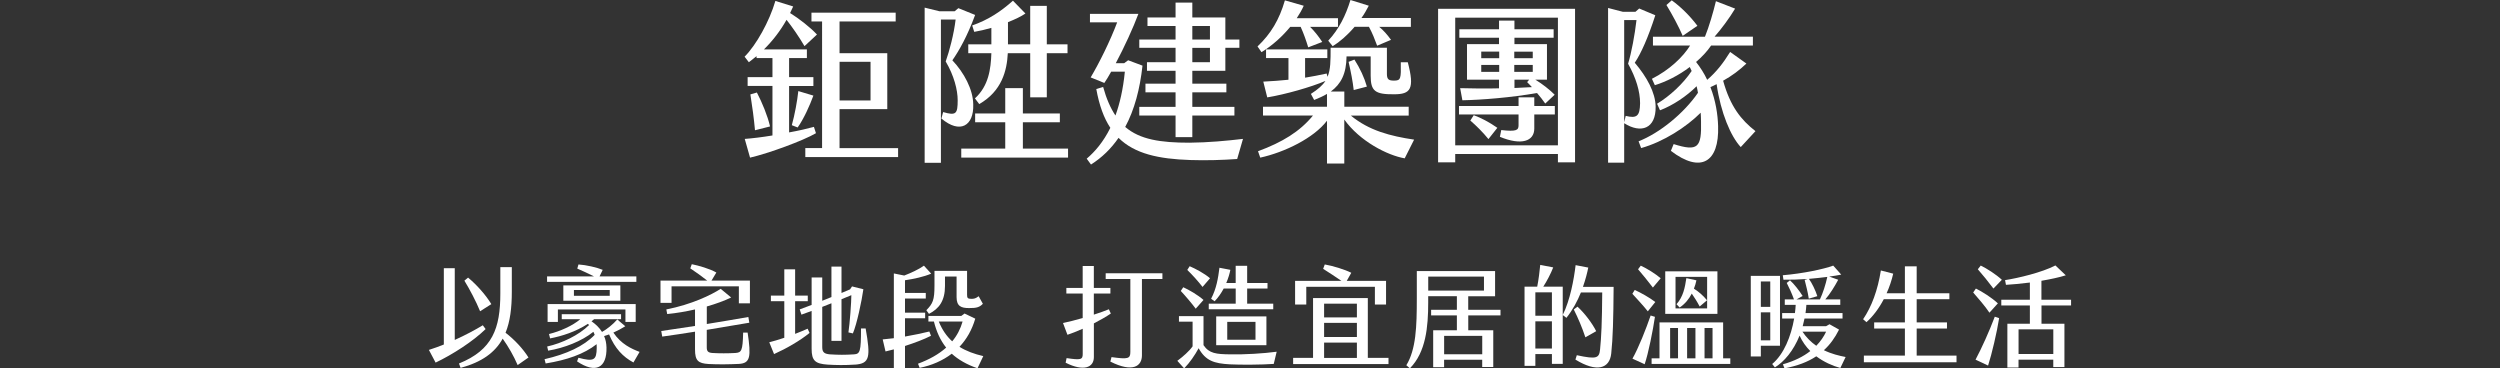 <?xml version="1.0" encoding="UTF-8"?><svg id="_圖層_2" xmlns="http://www.w3.org/2000/svg" viewBox="0 0 753.15 110.99"><rect x="0" y="0" width="753.15" height="110.99" fill="#333333" stroke="none"/><g id="_圖層_1-2"><path d="m146.29,99.14c-3.78,3.7-9.95,7.66-15.06,10.1l-2.02-3.83c1.53-.5,3.03-1.02,4.5-1.62v-23h3.29v21.62c3.29-1.49,6.23-3.07,8.45-4.42l.85,1.15Zm9.65,10.83c-1.21-2.81-2.77-5.51-4.5-7.95-2.32,4.19-6.26,7.06-12.68,8.81l-.49-1.32c10.11-4.09,12.46-10.56,12.46-21.12v-7.92h3.46v7.39c0,4.95-.52,9.04-1.89,12.38,2.71,2.08,5.31,4.88,6.91,7.46l-3.26,2.28Zm-11.31-16.21c-1.21-2.97-3.13-6.6-4.73-9.21l1.11-.92c2.48,2.05,5.31,5.15,7.01,7.99l-3.39,2.15Z" style="fill:#fff; stroke-width:0px;"/><path d="m192.69,106l-1.86,3.2c-3.13-1.68-5.54-4.16-7.34-8.45-.52.2-1.01.36-1.5.5.46,1.02.68,2.15.72,3.4.16,6.17-3.23,8.02-8.87,4.22l.42-1.09c4.73,1.25,5.45.69,5.51-2.97,0-.36,0-.73-.03-1.12-3.82,3-9,4.79-15.36,5.81l-.33-1.29c6.55-1.49,11.84-3.93,15.1-7.33-.13-.33-.23-.63-.39-.92-3.46,2.81-8.77,4.88-13.63,5.68l-.29-1.25c4.47-.99,9.55-3.4,12.62-6.47-.13-.13-.23-.26-.36-.36-3.65,2.38-7.79,3.7-11.38,4.39l-.33-1.32c3.42-.83,7.17-2.54,9.42-4.46h-5.58v-1.52h17.87v1.52h-8.12l-.78.63c1.3.89,2.38,1.95,3.16,3.2,1.57-.89,3.16-2.15,4.6-3.76l2.41,2.05c-1.17.73-2.41,1.39-3.59,1.91,2.32,3.47,5.45,4.88,7.89,5.81Zm-.98-21.09h-26.9v-1.65h14.12c-1.63-.83-3.62-1.75-5.02-2.34l.36-1.25c2.38.16,5.54.89,7.3,1.62l-.95,1.98h11.09v1.65Zm-3.29,12.08v-3.76h-20.35v3.76h-3.1v-5.38h26.54v5.38h-3.1Zm-1.53-11.02v4.62h-17.18v-4.62h17.18Zm-3.2,1.39h-10.79v1.75h10.79v-1.75Z" style="fill:#fff; stroke-width:0px;"/><path d="m225.92,84.55v6.83h-3.33v-5.12h-20.28v4.98h-3.33v-6.7h14.09c-1.57-1.25-3.49-2.61-5.12-3.7l.46-1.25c1.99.4,5.38,1.35,7.4,2.51l-1.47,2.44h11.58Zm-.69,15.64c1.08,7.29.82,9.24-2.61,9.44-2.84.13-6.13.2-9.16.03-3.13-.2-4.08-.99-4.08-4.39v-5.35c-3.26.53-6.55,1.02-9.88,1.48l-.29-1.68c3.42-.5,6.81-.99,10.17-1.52v-4.98c-2.74.63-5.61,1.12-8.38,1.39l-.26-1.39c7.63-1.49,13.57-4.39,16.37-6.21l3.16,2.61c-2.02.99-4.57,1.91-7.34,2.71v5.28c4.14-.66,8.32-1.39,12.52-2.11l.29,1.72c-4.3.73-8.54,1.45-12.82,2.15v5.12c-.03,1.29.33,1.75,1.7,1.85,2.19.13,4.57.13,6.88,0,1.86-.13,2.25-.56,2.38-6.14h1.34Z" style="fill:#fff; stroke-width:0px;"/><path d="m243.3,99.01l.59,1.29c-2.87,2.34-7.01,4.72-10.7,6.37l-1.44-3.56c1.11-.26,2.74-.76,4.53-1.35v-11.02h-4.04v-1.68h4.04v-7.92h3.26v7.92h3.81v1.68h-3.81v9.84c1.27-.5,2.58-1.02,3.75-1.55Zm14.22,10.83c-3.03.2-5.48.17-8.25,0-3.65-.26-4.76-1.16-4.76-4.75v-11.42c-1.04.36-2.05.76-3.07,1.12l-.52-1.58c1.17-.46,2.38-.89,3.59-1.35v-8.28h3.2v7.03l2.77-1.12v-9.18h3.03v7.95l2.58-1.09.59-.89,3.42.86c-.49,3.47-1.96,10.53-3.16,13.3l-1.34-.3c.42-2.74.88-9.24.88-11.22-.98.4-1.96.83-2.97,1.22v12.54h-3.03v-11.32l-2.77,1.09v12.15c0,1.62.75,2.01,2.32,2.15,2.67.17,4.53.17,7.24,0,1.83-.13,2.12-.79,2.12-7.79h1.4c1.5,8.61,1.3,10.59-3.26,10.89Z" style="fill:#fff; stroke-width:0px;"/><path d="m272.64,104.22v6.67h-3.36v-5.64c-.88.23-1.73.43-2.51.63l-.85-3.63c1.11-.1,2.25-.23,3.36-.36v-19.51l3.13.63c2.05-.79,4.43-1.88,5.93-2.97l2.19,2.41c-2.32.96-5.18,1.58-7.89,1.98v3.83h6.26v1.68h-6.26v4.26h6.07v1.68h-6.07v5.51c2.64-.46,5.15-.99,7.34-1.52l.49,1.29c-2.09,1.06-4.96,2.15-7.83,3.07Zm21.85,6.73c-3.26-1.12-5.8-2.61-7.76-4.39-2.77,2.11-6.07,3.53-9.68,4.26l-.49-1.25c3.36-1.25,6.23-2.84,8.48-4.85-1.79-2.24-2.94-4.88-3.69-7.86h-1.66v-1.68h9.91l.98-.73,3.23,1.55c-1.01,3.43-2.64,6.24-4.76,8.48,2.05,1.29,4.5,2.18,7.17,2.8l-1.73,3.66Zm-15.42-17.49c1.96-2.01,2.45-3.07,2.45-7.39v-4.46h9.82v7.2c0,.92.16,1.22,1.27,1.22.85,0,1.3-.1,2.22-.79l1.27,2.28c-.95.99-1.83,1.32-4.17,1.29-2.35,0-3.75-.53-3.75-3.3v-6.21h-3.49v2.84c0,4.49-1.79,6.87-4.83,8.42l-.78-1.09Zm3.75,3.4c1.01,2.51,2.38,4.46,4.04,5.97,1.44-1.72,2.48-3.7,3.13-5.97h-7.17Z" style="fill:#fff; stroke-width:0px;"/><path d="m329.54,97.42v10.17c0,3.14-3.1,4.42-8.51,1.68l.29-1.39c4.37.66,4.86.43,4.86-1.25v-7.59c-1.76.79-3.39,1.42-4.6,1.82l-1.34-3.56c1.63-.33,3.75-.86,5.93-1.49v-7.39h-4.92v-1.68h4.92v-6.6h3.36v6.6h4.99v1.68h-4.99v6.37c1.66-.53,3.23-1.09,4.53-1.62l.59,1.29c-1.47.99-3.26,2.01-5.12,2.97Zm20.64-13.37h-6.16v23c0,3.23-2.71,5.31-9.52,1.88l.36-1.35c4.96.69,5.67.5,5.67-1.55v-21.98h-7.43v-1.72h17.09v1.72Z" style="fill:#fff; stroke-width:0px;"/><path d="m384.61,105.97l-.88,3.66c-3.59.26-10.04.3-13.21.13-4.76-.26-7.3-1.06-9.42-4.85-1.11,2.05-2.67,4.36-4.37,6.07l-2.05-2.28c1.7-1.25,3.65-2.97,4.6-4.36v-7.43h-4.11v-1.68h7.4v8.75c1.7,2.54,3.91,2.71,7.86,2.77,4.5.1,10.24-.26,14.18-.79Zm-24.39-12.97c-1.11-1.52-3.1-3.86-4.5-5.35l.75-1.12c1.73.79,4.34,2.28,6.1,3.83l-2.35,2.64Zm-2.54-11.68l.72-1.12c1.7.73,4.43,2.15,6.13,3.63l-2.25,2.61c-1.34-1.72-3.03-3.6-4.6-5.12Zm8.22,9.44l-1.04-.76c1.6-3.04,2.12-6.24,2.51-9.34l3.29.63c-.2,1.02-.59,2.48-1.24,3.96h2.84v-5.18h3.46v5.18h6.13v1.68h-6.13v4.55h7.86v1.68h-19.43v-1.68h8.12v-4.55h-3.62c-.75,1.39-1.66,2.74-2.74,3.83Zm.49,13.24v-8.68h15.13v8.68h-15.13Zm3.33-1.65h8.51v-5.38h-8.51v5.38Z" style="fill:#fff; stroke-width:0px;"/><path d="m418.3,107.82v1.85h-28.73v-1.85h6v-18.02h16.5v18.02h6.23Zm-24.78-16.07h-3.36v-7.13h13.96c-1.73-1.22-3.85-2.57-5.51-3.63l.49-1.32c2.35.4,5.97,1.49,7.99,2.51l-1.37,2.44h11.84v7.13h-3.36v-5.35h-20.67v5.35Zm15.26-.26h-9.88v4.12h9.88v-4.12Zm0,5.78h-9.88v4.26h9.88v-4.26Zm0,5.94h-9.88v4.62h9.88v-4.62Z" style="fill:#fff; stroke-width:0px;"/><path d="m442.33,95.01v4.49h7.53v11.06h-3.33v-2.18h-11.48v2.24h-3.29v-11.12h7.14v-4.49h-7.76v-1.68h7.76v-4.09h-8.64v1.95c0,7.29-.68,14.89-5.51,19.77l-1.08-.92c2.93-4.79,3.16-11.65,3.16-20.13v-8.25h23.58v7.59h-8.09v4.09h9.72v1.68h-9.72Zm-12.06-7.46h16.79v-4.22h-16.79v4.22Zm4.79,13.63v5.54h11.48v-5.54h-11.48Z" style="fill:#fff; stroke-width:0px;"/><path d="m470.79,86.37v23.24h-3.26v-2.94h-4.99v3.56h-3.26v-23.86h3.82c.42-2.11.75-4.79.91-6.57l3.91.76c-.72,1.85-1.92,4.16-3,5.81h5.87Zm-8.25,8.75h4.99v-7.06h-4.99v7.06Zm4.99,9.87v-8.18h-4.99v8.18h4.99Zm18.59-18.58c-.07,9.87-.23,15.54-.72,20.1-.49,4.55-4.34,5.78-10.79,1.82l.42-1.32c6.07,1.32,6.75.86,7.01-1.78.36-3.5.59-8.05.65-17.13h-6.42c-1.04,2.58-2.48,5.28-4.37,7.66l-1.11-.86c2.22-4.49,3.36-10.66,3.88-15.02l3.81.73c-.29,1.48-.81,3.56-1.6,5.81h9.23Zm-8.51,15.21c-1.01-3.04-2.22-5.84-3.49-8.38l1.11-.86c2.15,1.98,4.37,4.88,5.64,7.39l-3.26,1.85Z" style="fill:#fff; stroke-width:0px;"/><path d="m496.42,93.79c-1.43-1.81-3.29-3.76-4.66-5.28l.72-1.16c1.83.83,4.43,2.28,6.2,3.63l-2.25,2.8Zm2.15,1.65c-.59,4.03-1.99,11.06-3.1,14.29l-3.68-1.68c1.86-3.27,4.11-9.01,5.48-13l1.3.4Zm-.62-8.81c-1.34-1.75-3.23-4.09-4.47-5.51l.82-1.09c1.86.86,4.37,2.41,6,3.8l-2.35,2.8Zm23.32,21.32v1.68h-23.71v-1.68h2.38v-10.83h19.17v10.83h2.15Zm-3.88-13.4h-15.72v-12.81h15.72v12.81Zm-11.87,4.26h-2.38v9.14h2.38v-9.14Zm8.77-15.41h-9.52v9.51h9.52v-9.51Zm-8.28,9.24l-.95-.99c2.02-2.28,2.54-4.95,2.97-7.86l3.03.66c-.16.83-.42,1.68-.75,2.51,1.37.86,2.77,2.05,3.95,3.5l-2.22,1.88c-.72-1.39-1.6-2.77-2.38-3.89-.85,1.65-2.02,3.1-3.65,4.19Zm4.76,6.17h-2.51v9.14h2.51v-9.14Zm5.15,0h-2.41v9.14h2.41v-9.14Z" style="fill:#fff; stroke-width:0px;"/><path d="m536.24,104.16h-5.77v3.23h-3.03v-24.29h8.8v21.06Zm-2.93-19.37h-2.84v7.66h2.84v-7.66Zm0,9.31h-2.84v8.42h2.84v-8.42Zm21.13,16.77c-2.38-.66-4.99-1.82-7.27-3.53-2.58,1.72-5.74,2.9-9.59,3.63l-.46-1.22c3.42-.96,6.16-2.34,8.25-3.99-1.3-1.29-2.41-2.84-3.23-4.65-1.86,4.59-4.63,7.86-7.44,9.57l-.81-1.02c3.55-2.97,5.67-8.35,6.62-13.7h-3.62v-1.65h3.85c.1-.83.2-1.65.23-2.47h-3.29v-1.65h2.77c-.62-1.72-1.57-3.8-2.18-4.95l.98-.79c1.17,1.02,2.8,3.1,3.81,4.72l-1.83,1.02h7.04c.88-1.85,1.73-4.46,2.22-6.77-1.79.23-3.69.43-5.54.59.88,1.19,2.02,3.53,2.54,5.21l-2.58.76c-.26-1.88-.85-4.09-1.24-5.64l.88-.3c-2.58.17-5.09.26-7.27.23l-.2-1.35c6-.5,12.23-1.81,15.2-2.9l2.41,2.71c-1.14.23-2.35.43-3.62.59l2.71.96c-1.04,1.95-2.45,4.26-3.88,5.91h4.5v1.65h-10.21c-.07.86-.13,1.68-.26,2.47h11.15v1.65h-11.45c-.16.79-.36,1.58-.55,2.31h7.04l1.04-.59,2.87,1.62c-1.24,2.47-2.71,4.52-4.57,6.2,2.28,1.12,4.63,1.68,6.55,2.05l-1.6,3.33Zm-7.27-6.7c1.3-1.35,2.28-2.77,2.97-4.26h-7.14c1.17,1.78,2.61,3.17,4.17,4.26Z" style="fill:#fff; stroke-width:0px;"/><path d="m589.42,107.13v2.01h-27.91v-2.01h12.36v-8.15h-9.26v-1.85h9.26v-7h-6.36c-1.43,2.74-3.23,5.15-5.22,6.93l-1.01-.89c2.58-3.8,4.4-8.71,5.35-14.69l3.72.96c-.46,2.01-1.14,4.03-1.99,5.91h5.51v-8.12h3.55v8.12h9.85v1.78h-9.85v7h9.13v1.85h-9.13v8.15h12Z" style="fill:#fff; stroke-width:0px;"/><path d="m599.33,94.19c-1.24-1.88-3.55-4.55-4.89-6.07l.82-1.19c1.89.92,4.76,2.74,6.62,4.46l-2.54,2.81Zm1.63,1.22l1.3.43c-.65,4.19-2.22,10.89-3.33,14.29l-3.78-1.78c1.86-3.47,4.14-8.55,5.8-12.94Zm-.42-8.48c-1.4-1.88-3.33-4.26-4.7-5.81l.88-1.12c1.83.89,4.63,2.67,6.36,4.29l-2.54,2.64Zm14.48,5.08v5.51h6.91v13.07h-3.36v-2.24h-10.47v2.38h-3.36v-13.2h6.78v-5.51h-8.61v-1.72h8.61v-5.18c-2.84.36-5.45.59-7.21.69l-.26-1.42c3.88-.59,11.12-2.31,15.16-4.42l3.13,2.97c-1.99.63-4.63,1.19-7.34,1.65v5.71h8.93v1.72h-8.93Zm-6.91,7.2v7.43h10.47v-7.43h-10.47Z" style="fill:#fff; stroke-width:0px;"/><path d="m245.81,40.13c-3.82,2.24-14.18,6.05-19.85,7.36l-1.6-5.64c2.22-.16,5.21-.52,8.35-1.04v-14.92h-7.48v-2.66h7.48v-5.74h-4.79v-.57c-.77.63-1.55,1.25-2.32,1.83l-1.29-1.67c3.51-3.5,7.48-10.65,9.28-16.8l5.36,1.67-.93,1.98c2.68,1.67,5.88,4.12,8.1,6.47l-3.76,3.5c-1.65-2.82-3.71-5.79-5.41-7.93-1.86,3.34-4.23,6.37-6.81,8.92h12.94v2.61h-5.36v5.74h7.32v2.66h-7.32v13.99c2.89-.52,5.62-1.15,7.48-1.67l.62,1.93Zm-13.82-2.04l-4.54,1.15c-.31-3.39-.83-7.31-1.39-10.8l1.96-.57c1.6,3.08,3.2,6.94,3.97,10.23Zm6.55-.37c.88-3.13,1.65-7.36,1.96-10.28l4.54,1.36c-1.08,2.97-2.94,7.1-4.74,9.6l-1.75-.68Zm32.02,6.89v2.71h-27.95v-2.71h5.05V6.47h-3.2v-2.66h25.37v2.66h-16.91v9.55h14.38v16.86h-14.38v11.74h17.63Zm-17.63-14.35h9.33v-11.64h-9.33v11.64Z" style="fill:#fff; stroke-width:0px;"/><path d="m283.61,35.69l.52-1.93c3.92,1.15,4.38.52,4.38-3.55,0-3.08-1.08-7.41-3.61-11.69,1.13-3.18,2.47-8.25,2.99-12.63h-4.43v43.16h-4.9V2.3l4.49,1.1h4.54l1.13-.94,5.05,2.04c-2.37,6.42-4.79,10.7-6.86,13.67,3.51,3.71,6.24,8.77,6.29,13.31.21,6.42-3.97,8.98-9.59,4.23Zm38.15,9.08v2.71h-32.17v-2.71h13.25v-7.93h-9.07v-2.66h9.07v-7.62h5.31v7.62h11.14v2.66h-11.14v7.93h13.61Zm-28.87-37.1c4.9-1.72,8.66-4.23,12.27-7.46l3.76,3.86c-1.29.89-3.14,1.77-5.26,2.61v6.68h6.7V1.77h5v11.59h6.24v2.66h-6.24v13.31h-5v-13.31h-6.75c-.26,5.27-1.8,11.43-8.61,15.34l-1.29-1.72c4.12-3.76,4.79-8.82,4.95-13.62h-6.96v-2.66h6.96v-4.96c-1.86.52-3.61.94-5.16,1.2l-.62-1.93Z" style="fill:#fff; stroke-width:0px;"/><path d="m374.46,41.85l-1.75,6.05c-4.28.31-9.38.47-14.08.31-9.59-.31-16.81-1.88-21.66-6.68-2.22,3.24-5,5.95-8.3,8.04l-1.29-1.77c2.47-2.09,5-5.01,7.12-9.29-1.96-2.97-3.35-6.78-4.23-11.69l2.06-.63c.98,3.55,2.22,6.37,3.71,8.61,1.29-3.55,2.32-7.93,2.83-13.2h-4.12c-.77,1.41-1.5,2.56-2.06,3.39l-4.12-1.67c2.53-4.23,5.88-10.96,7.99-16.59h-8.2v-2.56h14.59c-1.5,4.07-4.28,10.12-6.81,14.87h2.53l1.19-.89,4.33,1.62c-.77,7.04-2.42,13.31-5.21,18.47,4.43,3.81,10.67,4.75,19.34,4.75,5.67-.05,11.24-.57,16.14-1.15Zm-20.31-27.45h-10.93v-2.5h10.93v-4.07h-8.46v-2.56h8.46V.78h5.05v4.49h9.95v6.63h4.23v2.5h-4.23v6.94h-9.95v3.86h10.26v2.61h-10.26v4.38h12.68v2.61h-12.68v6.52h-5.05v-6.52h-10.93v-2.61h10.93v-4.38h-9.07v-2.61h9.07v-3.86h-8.61v-2.61h8.61v-4.33Zm5.05-2.5h5.31v-4.07h-5.31v4.07Zm0,6.84h5.31v-4.33h-5.31v4.33Z" style="fill:#fff; stroke-width:0px;"/><path d="m380.03,15.71l-1.19-1.72c4.02-3.81,6.55-8.04,8.25-13.88l5.67,1.62c-.52,1.2-1.24,2.45-2.11,3.76h12.43v2.61h-8.4c1.24,1.2,2.53,2.82,3.66,4.54l-4.23,1.62c-.62-2.04-1.34-4.12-2.27-6.16h-3.15c-2.32,2.82-5.31,5.58-8.66,7.62Zm45.99,26.35l-2.84,5.64c-5.21-.89-13.56-5.17-18.2-11.69v13.25h-5.21v-12.89c-3.97,5.22-12.74,9.5-20.11,11.12l-.67-1.93c7.32-2.71,12.58-5.9,16.55-10.75h-15.05v-2.66h19.28v-3.86c-1.13.68-2.42,1.25-3.87,1.83l-.98-1.83c2.11-1.36,3.51-2.56,4.38-3.91-4.38,1.88-12.12,4.07-17.53,4.96l-1.19-4.75c2.78-.16,5.26-.31,7.58-.57v-6.52h-6.75v-2.61h18.46v2.61h-6.7v5.9c2.11-.37,4.23-.73,6.5-1.25l.26.99c.93-2.19.93-4.85.93-8.77h16.96v7.93c0,1.72.67,1.98,2.17,1.98,2.01,0,2.11-.57,2.01-5.53h2.11c2.11,8.04.88,9.65-4.12,9.65-5.72.05-7.06-.94-7.06-5.58v-5.84h-7.27c-.05,5.27-1.7,8.35-4.74,10.59h4.07v4.59h19.39v2.66h-17.43c5.52,4.54,11.86,6.16,19.08,7.25Zm-25.88-29.8c3.25-3.5,5.26-7.57,6.7-12.26l5.52,1.72c-.67,1.3-1.39,2.56-2.22,3.71h14.9v2.66h-9.54c1.29,1.04,2.42,2.35,3.56,3.91l-4.18,1.77c-.72-1.93-1.39-3.7-2.47-5.69h-4.33c-2.17,2.56-4.54,4.59-6.6,5.84l-1.34-1.67Zm6.14,6.37l1.75-.68c1.7,2.66,2.99,5.43,3.76,8.14l-3.97,1.04c-.26-2.45-.88-5.64-1.55-8.51Z" style="fill:#fff; stroke-width:0px;"/><path d="m474.5,2.66v46.24h-5.16v-2.5h-30.94v2.5h-5.16V2.66h41.25Zm-5.16,2.66h-30.94v38.46h30.94V5.32Zm-11.86,29.17h-17.94v-2.56h17.94v-2.61h4.74v2.61h6.19v2.56h-6.19v4.23c0,3.86-3.92,5.17-10.36,2.5l.41-2.04c4.54.52,5.21.05,5.21-1.41v-3.29Zm-5.88-23.12h-11.96v-2.56h11.96v-2.61h4.64v2.61h11.81v2.56h-11.81v1.93h9.8v10.7h-3.51c2.22,1.36,4.33,3.03,5.83,4.54l-2.84,2.66c-.67-.99-1.55-2.09-2.48-3.18-7.63,1.36-16.81,2.09-22.48,2.19l-.67-3.65c3.87.1,7.68.16,11.7.05v-2.61h-9.64v-10.7h9.64v-1.93Zm-7.63,23.33c2.06.73,4.85,2.19,7.12,3.81l-2.68,3.39c-1.7-2.09-3.71-4.07-5.46-5.58l1.03-1.62Zm2.27-19.15v1.98h5.41v-1.98h-5.41Zm5.41,6.11v-2.09h-5.41v2.09h5.41Zm4.54-4.12h5.57v-1.98h-5.57v1.98Zm0,4.12h5.57v-2.09h-5.57v2.09Zm3.87,3.08l.62-.73h-4.43v2.5c1.7-.1,3.45-.16,5.26-.26l-1.44-1.51Z" style="fill:#fff; stroke-width:0px;"/><path d="m489.3,37.1v11.9h-4.85V2.4l4.43,1.15h3.82l1.13-.99,4.85,2.04c-2.16,6.68-4.23,11.38-6.19,14.3,3.61,4.23,6.24,8.98,6.29,13.25.1,6.63-4.43,8.19-9.49,4.96Zm0-31.05v30.79l.46-1.93c3.35.84,4.28.05,4.33-3.81,0-3.6-1.24-7.67-3.61-11.9,1.03-3.39,2.01-8.66,2.53-13.15h-3.71Zm27.84,19.31c-.62.31-1.24.63-1.86.89,1.6,4.12,2.22,8.3,2.32,11.74.36,10.96-5.26,14.3-14.23,7.46l.83-2.04c7.32,2.3,8.46,1.1,8.25-6.89,0-.78-.05-1.62-.1-2.56-4.28,4.28-11.19,8.77-17.94,10.65l-.77-2.04c6.39-2.5,13.66-8.45,17.89-14.61-.1-.68-.26-1.36-.41-1.98-3.04,3.03-7.17,5.79-11.03,7.25l-.88-1.98c3.76-2.24,7.89-6.05,10.42-9.86l-.57-1.2c-3.35,2.56-7.17,4.44-10.52,5.48l-.88-1.93c5.26-2.66,9.33-6.52,11.5-10.02h-11.19v-2.66h15.67c1.24-3.03,2.53-7.51,3.3-10.7l5.78,2.24c-1.55,2.61-4.18,6.21-6.19,8.45h11.55v2.66h-12.58c-1.24,1.83-2.84,3.5-4.54,4.96,1.34,1.72,2.47,3.5,3.35,5.38,2.73-2.35,4.79-4.96,6.91-8.4l4.9,3.5c-2.06,1.98-4.38,3.71-7.01,5.17,2.16,7.78,5.41,11.79,9.74,15.19l-4.43,4.8c-2.99-3.18-6.03-10.28-7.27-18.94Zm-10.21-14.56c-1.19-2.77-3.15-6.42-4.9-9.29l1.6-1.41c2.68,1.93,5.46,4.64,7.73,7.67l-4.43,3.03Z" style="fill:#fff; stroke-width:0px;"/><polyline points="726.24 29.7 753.15 29.7 753.15 99.04 679.55 99.04" style="fill:none; stroke-width:0px;"/><polyline points="73.6 99.04 0 99.04 0 29.7 30.9 29.7" style="fill:none; stroke-width:0px;"/></g></svg>